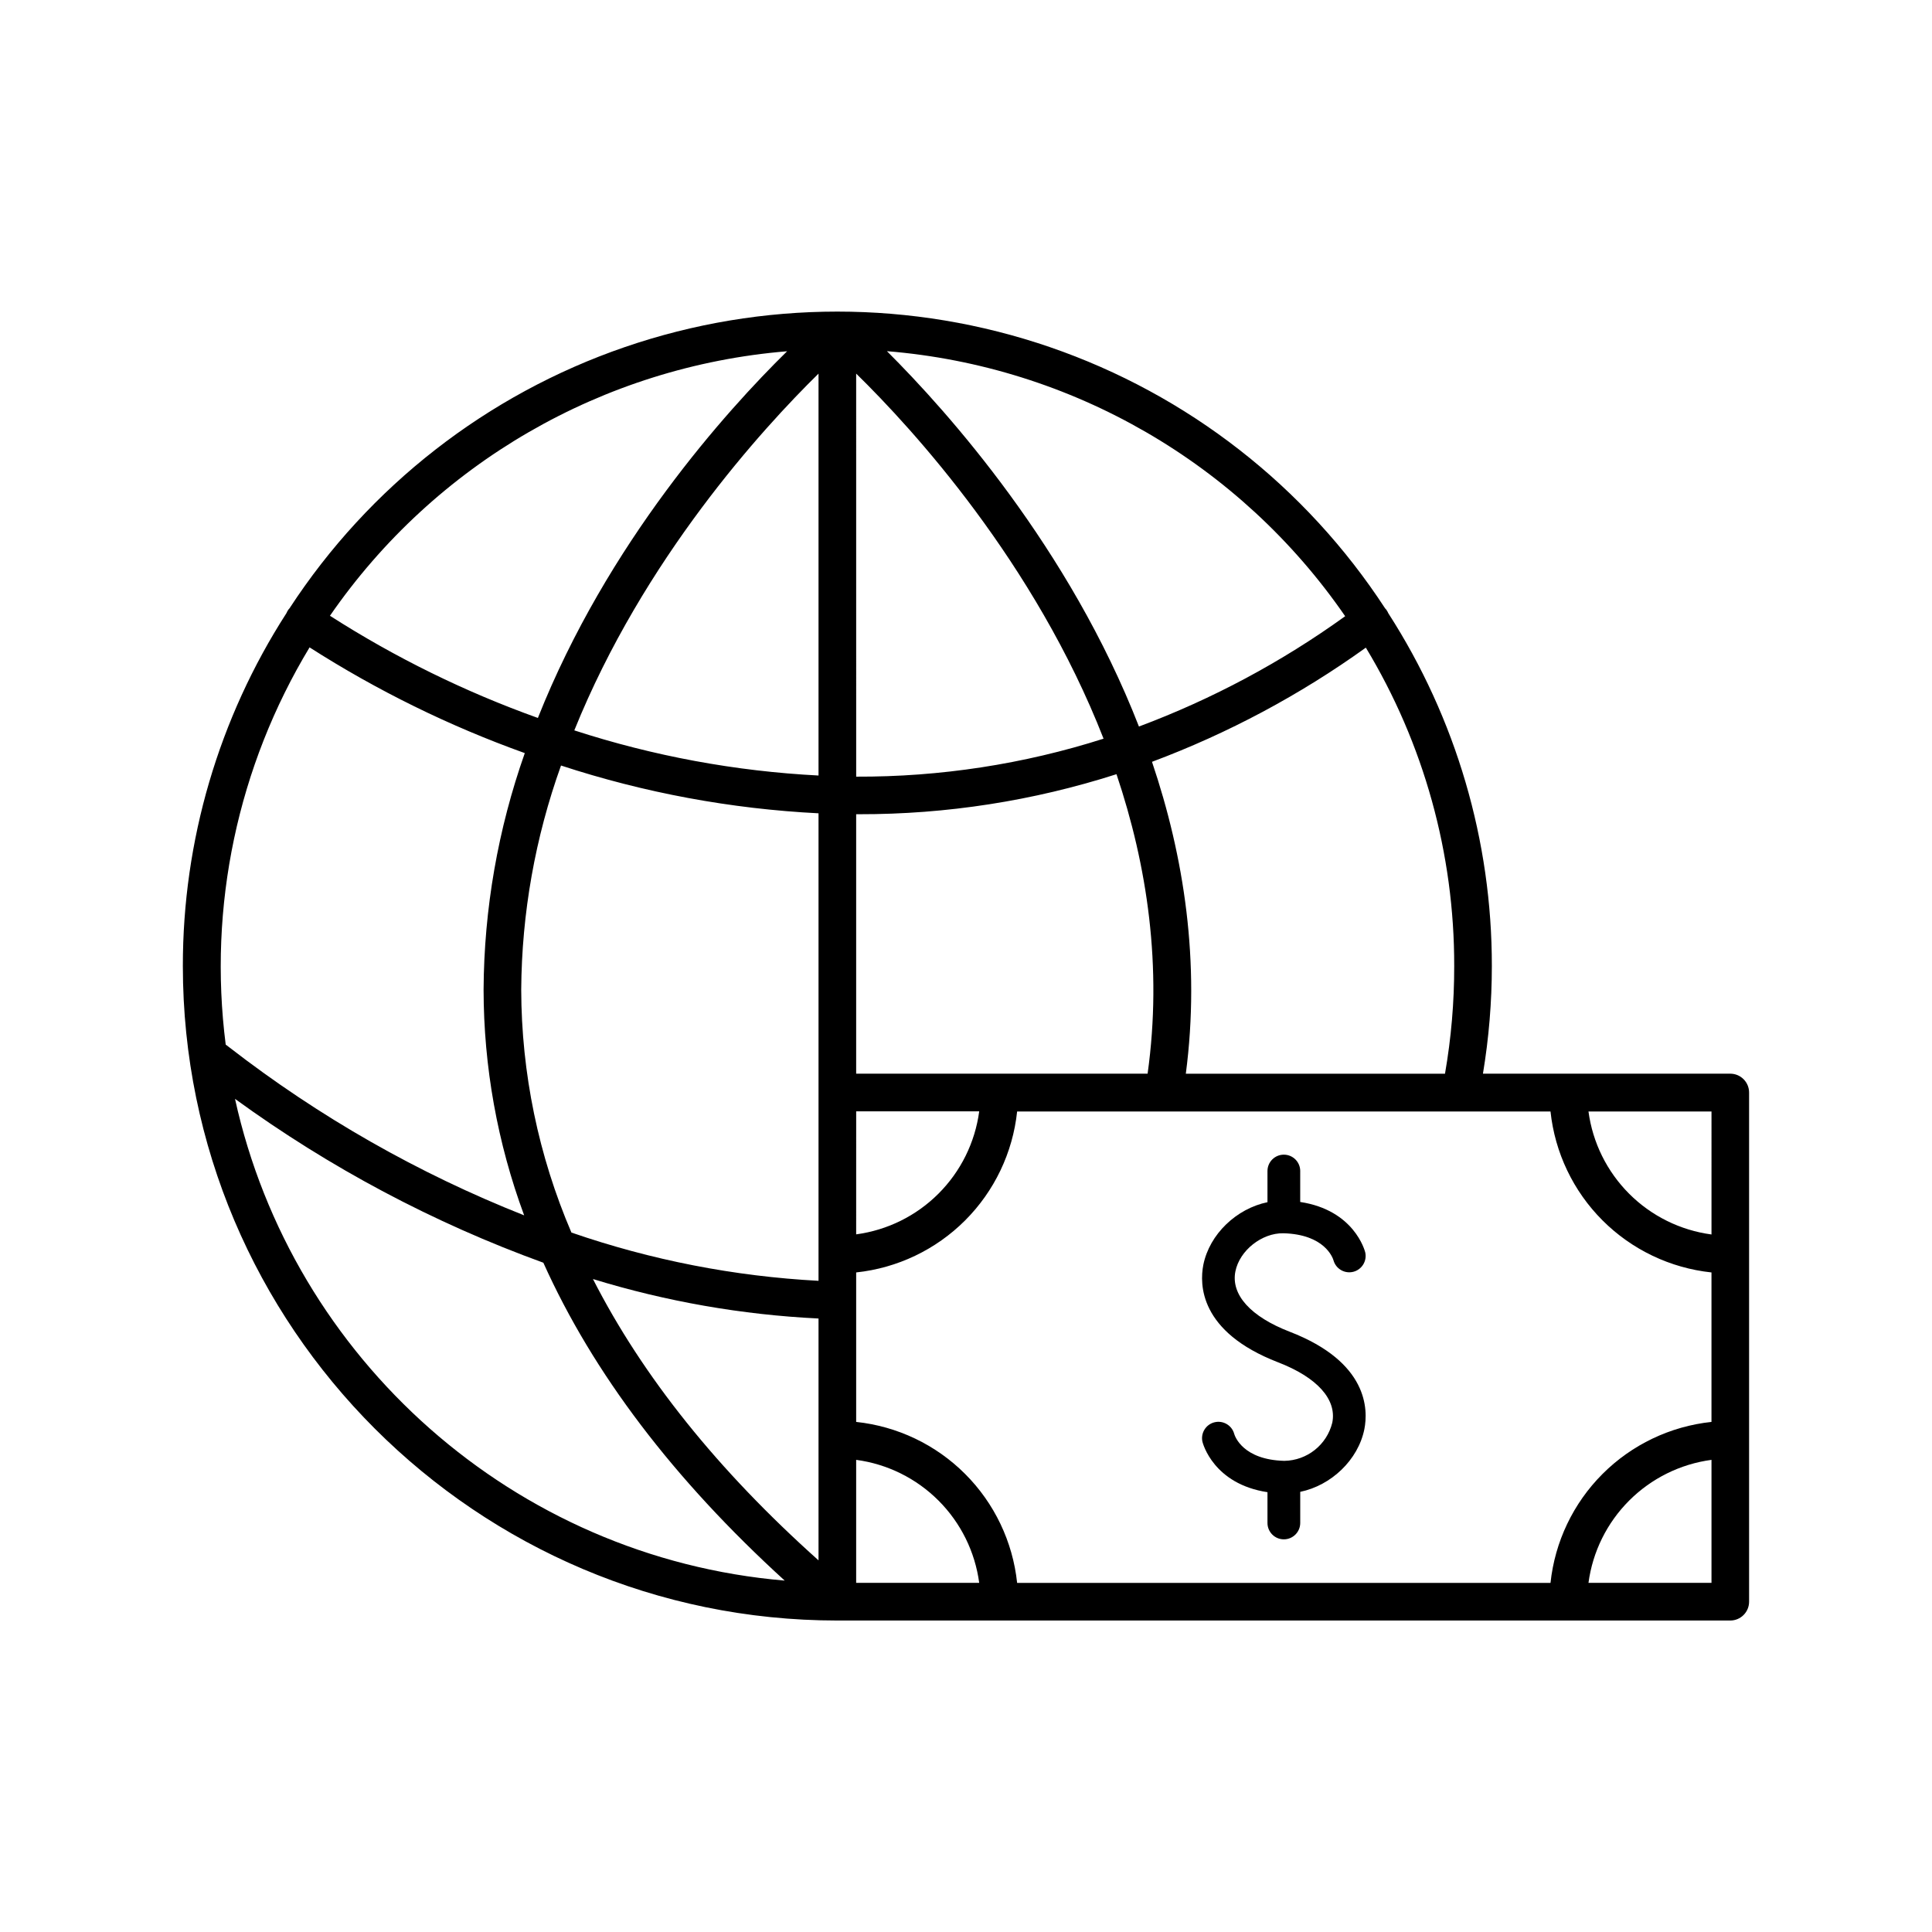 <?xml version="1.0" encoding="UTF-8"?>
<!-- Uploaded to: ICON Repo, www.svgrepo.com, Generator: ICON Repo Mixer Tools -->
<svg fill="#000000" width="800px" height="800px" version="1.1" viewBox="144 144 512 512" xmlns="http://www.w3.org/2000/svg">
 <g>
  <path d="m602.55 428.54h-65.555c1.566-9.434 2.359-18.977 2.359-28.535 0.035-33.152-9.488-65.609-27.434-93.48-0.148-0.348-0.336-0.68-0.559-0.984-0.09-0.117-0.195-0.215-0.297-0.324-21.082-32.328-52.352-56.695-88.852-69.234-36.496-12.543-76.137-12.543-112.64 0-36.5 12.539-67.77 36.906-88.852 69.234-0.078 0.098-0.176 0.176-0.254 0.285-0.223 0.305-0.406 0.637-0.551 0.984-17.957 27.883-27.488 60.352-27.457 93.52 0 95.637 77.805 173.44 173.44 173.45h236.64c2.754 0 4.988-2.234 4.988-4.988v-134.91c0.008-1.328-0.516-2.606-1.453-3.547-0.934-0.945-2.207-1.473-3.535-1.473zm-154.42 0h-77.238v-68.762h0.777c23.152 0.039 46.168-3.543 68.211-10.609 8.141 24.168 12.203 51.012 8.246 79.371zm-77.234 9.977h32.609-0.004c-1.105 8.258-4.898 15.922-10.793 21.812-5.891 5.891-13.559 9.684-21.816 10.789zm0-88.777-0.004-106.73c15.094 14.762 47.352 50.117 65.562 96.746h0.004c-21.195 6.758-43.32 10.152-65.566 10.066zm-9.98-106.73v106.51c-22.004-1.133-43.762-5.156-64.719-11.965 18.352-45.488 49.859-79.949 64.719-94.543zm0 116.53v123.89c-22.32-1.188-44.359-5.492-65.484-12.793-8.727-20.34-13.25-42.238-13.305-64.371 0.137-20.254 3.703-40.336 10.547-59.395 22.086 7.234 45.035 11.492 68.242 12.664zm0 133.88v64.09c-26.66-23.832-46.586-48.684-59.777-74.547v-0.004c19.414 5.961 39.492 9.473 59.777 10.461zm9.977-12.211c10.918-1.156 21.109-6.023 28.871-13.785 7.762-7.766 12.629-17.953 13.785-28.871h141.35c1.16 10.914 6.027 21.105 13.789 28.867 7.762 7.762 17.953 12.629 28.871 13.789v39.617-0.004c-10.918 1.16-21.109 6.027-28.871 13.789-7.762 7.762-12.629 17.953-13.789 28.871h-141.35c-1.156-10.918-6.023-21.109-13.785-28.871-7.762-7.766-17.953-12.629-28.871-13.789zm226.67-10.059c-8.258-1.105-15.922-4.894-21.812-10.785s-9.684-13.555-10.789-21.812h32.602zm-70.625-42.605h-68.684c3.879-29.598-0.473-57.535-8.965-82.656h0.004c20.145-7.535 39.199-17.711 56.668-30.258 15.379 25.453 23.477 54.637 23.418 84.379 0.016 9.562-0.801 19.113-2.441 28.535zm-26.457-121.24c-16.836 12.133-35.215 21.965-54.652 29.234-18.43-47.301-50.578-83.324-66.785-99.473 48.977 3.977 93.566 29.77 121.44 70.238zm-147.89-70.219c-16.148 15.863-47.617 50.746-66.047 97.18-19.332-6.922-37.816-16.004-55.105-27.082 27.836-40.344 72.301-66.074 121.15-70.098zm-126.59 78.453c17.914 11.461 37.059 20.867 57.074 28.043-7.109 20.133-10.805 41.312-10.922 62.664 0.023 20.422 3.664 40.68 10.754 59.836-28.055-11.102-54.395-26.117-78.238-44.605-0.305-0.234-0.582-0.453-0.855-0.648-4.676-36.602 3.16-73.707 22.238-105.29zm-19.68 119.7c25.059 18.219 52.551 32.828 81.672 43.395 13.18 29.309 34.5 57.391 63.961 84.242-71.781-6.102-130.49-58.793-145.67-127.64zm164.57 95.637c8.258 1.105 15.926 4.894 21.816 10.785 5.894 5.891 9.688 13.559 10.793 21.816h-32.609zm194.07 32.602c1.105-8.258 4.898-15.922 10.789-21.812s13.555-9.684 21.812-10.789v32.602z"/>
  <path d="m484.35 531.14c-10.961-0.285-13.078-6.496-13.266-7.125-0.609-2.285-2.938-3.664-5.234-3.094-2.297 0.57-3.715 2.875-3.188 5.18 0.129 0.492 2.953 11.18 17.23 13.344v8.156c0 2.398 1.941 4.34 4.34 4.34 2.394 0 4.34-1.941 4.34-4.34v-8.246c8.188-1.691 15.359-8.434 17.004-16.641 0.984-5.078 1.121-17.711-19.789-25.789-10.383-4.004-15.625-9.84-14.395-16 1.113-5.531 6.988-10.195 12.723-10.098 10.902 0.297 13.059 6.445 13.285 7.203l-0.004 0.004c0.648 2.254 2.977 3.586 5.25 3.004 2.273-0.582 3.672-2.871 3.152-5.16-0.129-0.492-2.953-11.18-17.23-13.344v-8.195h0.004c0-2.398-1.945-4.34-4.34-4.34-2.398 0-4.34 1.941-4.34 4.34v8.254c-8.168 1.691-15.359 8.422-17.004 16.629-0.984 5.078-1.121 17.711 19.777 25.789 10.391 4.004 15.637 9.84 14.406 16v0.004c-1.441 5.879-6.672 10.039-12.723 10.125z"/>
 </g>
</svg>